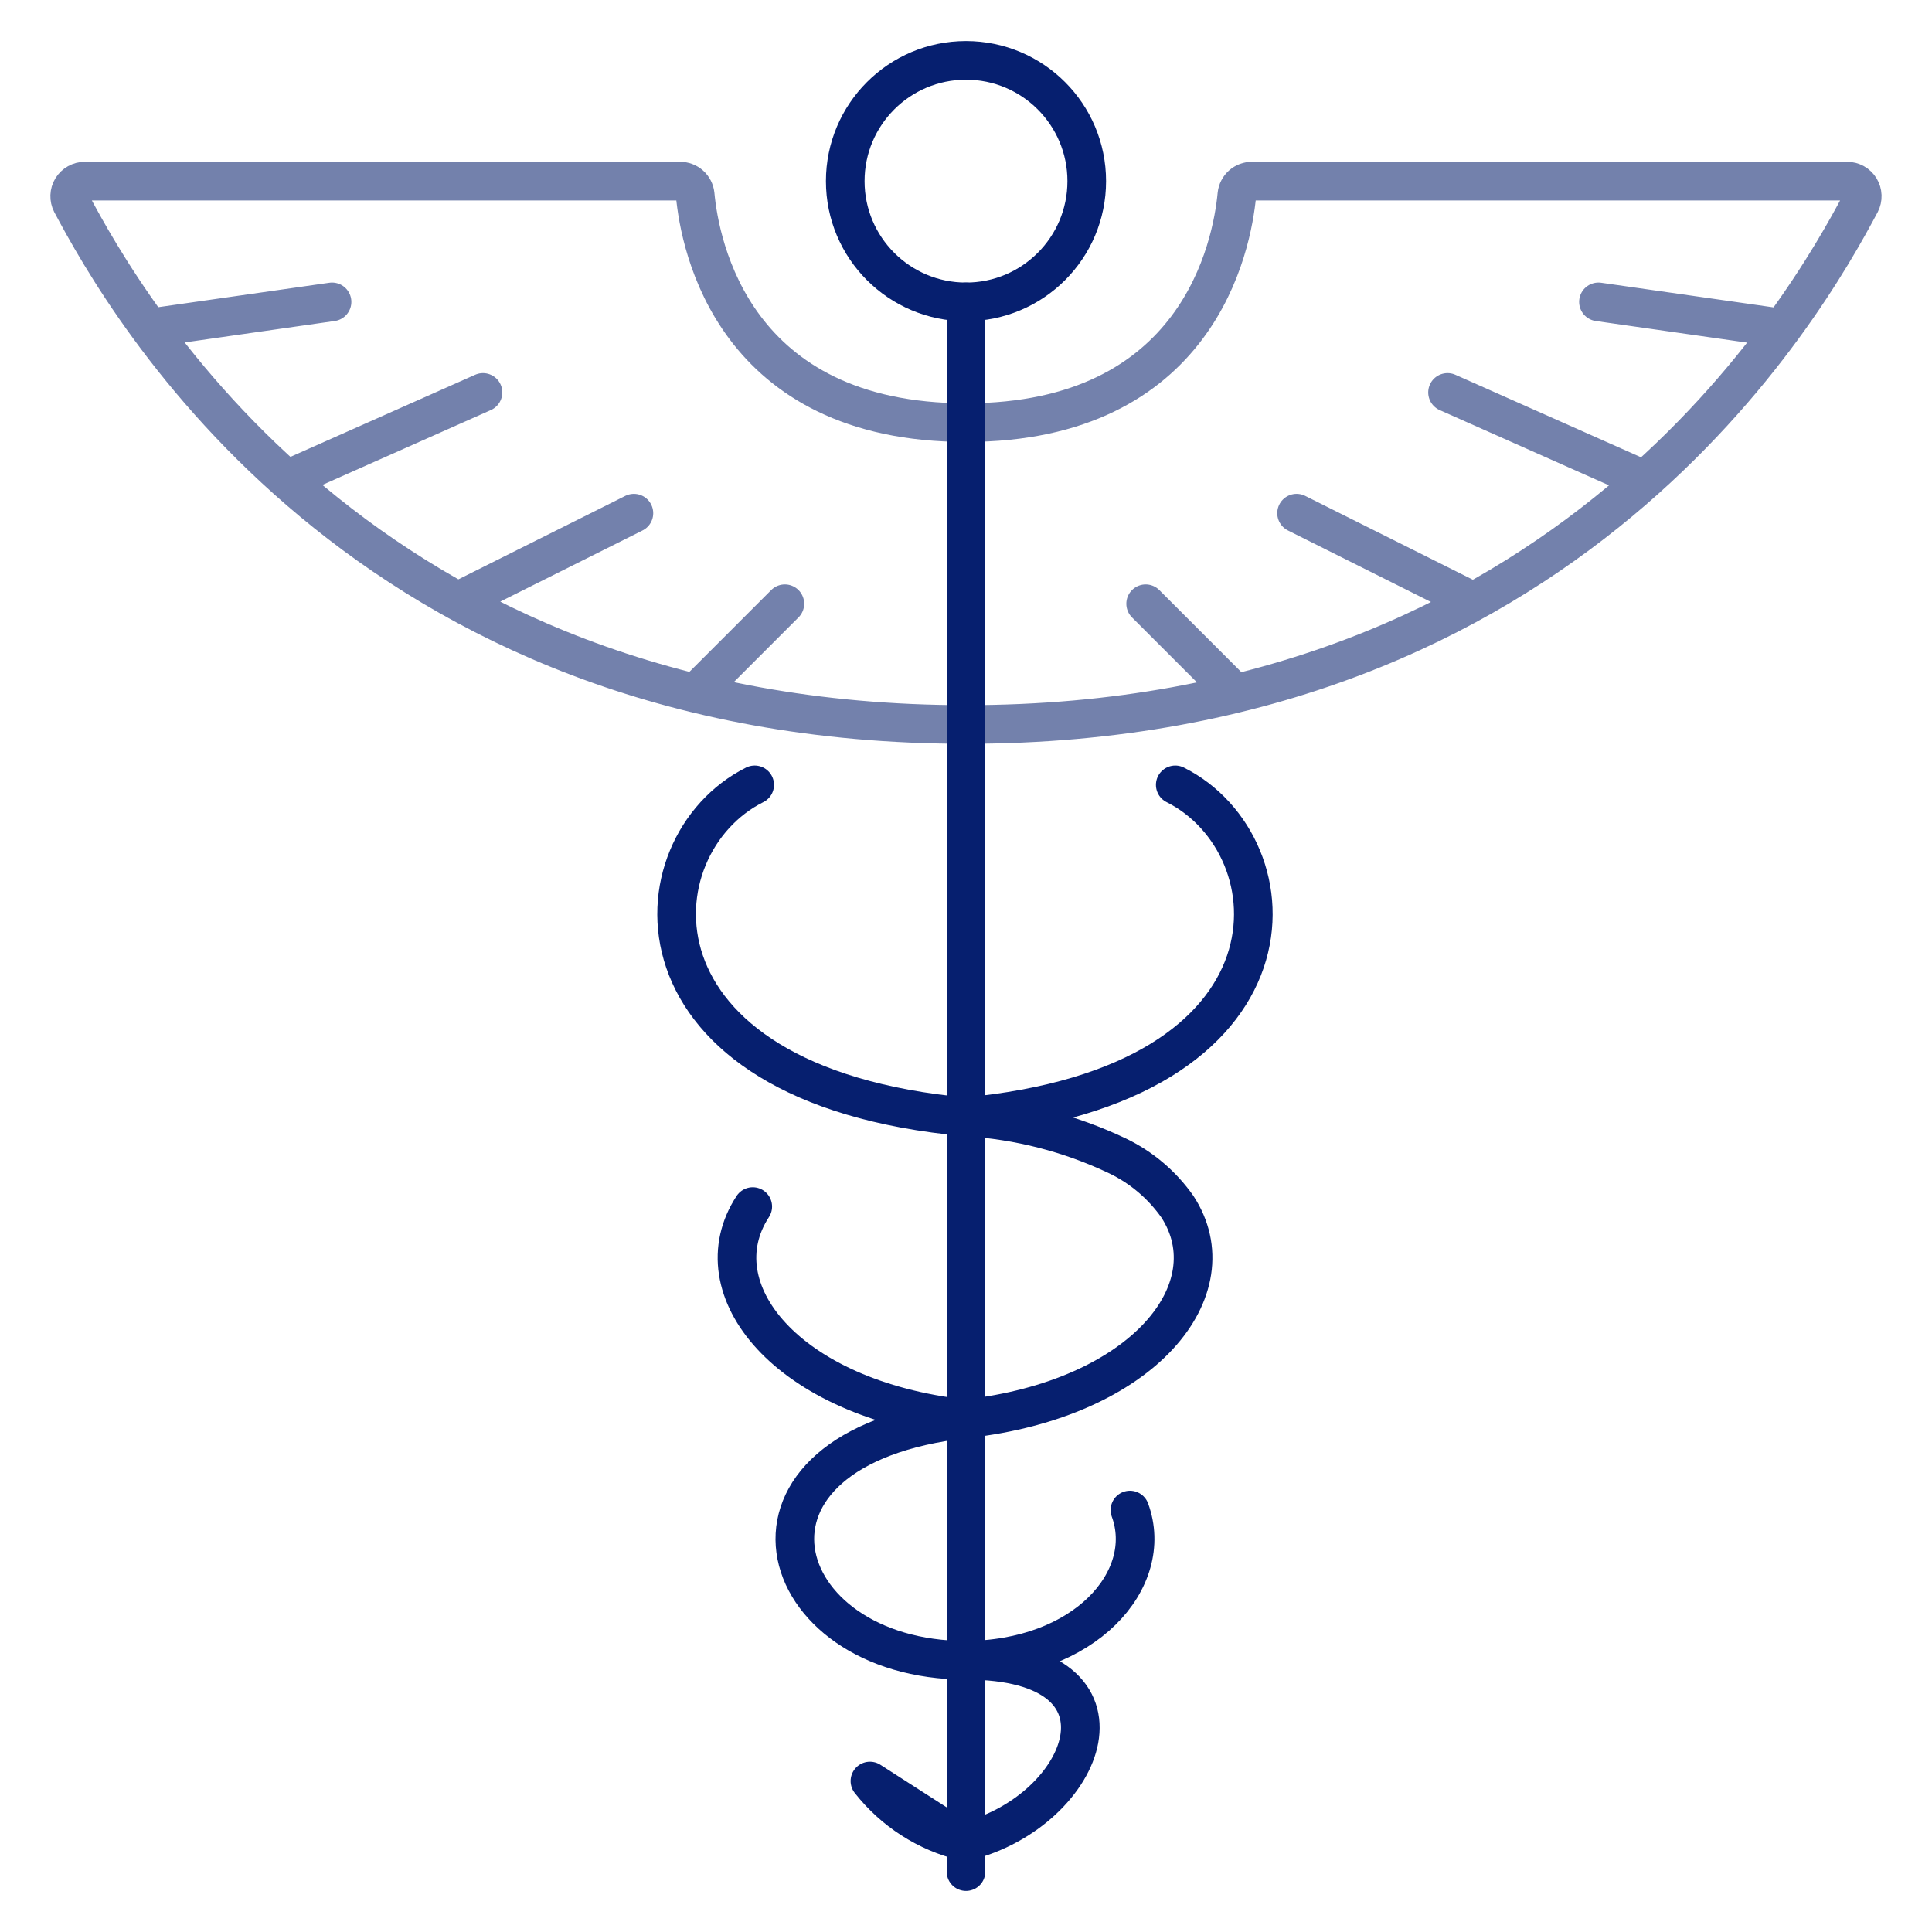 <svg width="100" height="100" viewBox="0 0 100 100" fill="none" xmlns="http://www.w3.org/2000/svg">
<path d="M17.186 15.625L7.736 16.975M24.999 20.312L14.843 24.826M32.811 26.562L23.699 31.118M40.624 31.249L35.989 35.884M82.736 15.625L92.186 16.975M74.924 20.312L85.079 24.826M67.111 26.562L76.222 31.118M59.299 31.249L63.932 35.884M4.389 9.375H35.2C35.394 9.374 35.581 9.444 35.725 9.573C35.869 9.702 35.961 9.879 35.982 10.072C36.225 12.701 37.952 21.875 49.999 21.875C62.046 21.875 63.772 12.701 64.021 10.072C64.042 9.879 64.133 9.702 64.277 9.573C64.422 9.444 64.609 9.374 64.802 9.375H95.608C95.742 9.375 95.874 9.409 95.991 9.475C96.108 9.54 96.206 9.635 96.276 9.749C96.346 9.863 96.385 9.994 96.39 10.128C96.395 10.262 96.365 10.395 96.304 10.514C93.511 15.762 81.249 37.499 49.999 37.499C18.749 37.499 6.486 15.762 3.694 10.514C3.633 10.395 3.603 10.262 3.608 10.128C3.613 9.994 3.652 9.863 3.722 9.749C3.792 9.635 3.89 9.54 4.007 9.475C4.124 9.409 4.255 9.375 4.389 9.375Z" stroke="#7381AC" stroke-width="2" stroke-miterlimit="10" stroke-linecap="round" stroke-linejoin="round"/>
<path d="M50 15.625C53.452 15.625 56.25 12.827 56.25 9.375C56.25 5.923 53.452 3.125 50 3.125C46.548 3.125 43.75 5.923 43.75 9.375C43.75 12.827 46.548 15.625 50 15.625Z" stroke="#061F6F" stroke-width="2" stroke-miterlimit="10" stroke-linecap="round" stroke-linejoin="round"/>
<path d="M50 15.625V96.874M58.486 78.16C59.797 81.725 56.183 85.936 49.894 85.936M38.962 62.452C36.177 66.711 40.695 72.413 49.9 73.436M60.831 40.624C67.081 43.749 67.905 56.174 49.894 57.812M45.028 92.186C46.253 93.745 47.967 94.846 49.894 95.311L45.028 92.186Z" stroke="#061F6F" stroke-width="2" stroke-miterlimit="10" stroke-linecap="round" stroke-linejoin="round"/>
<path d="M39.062 40.624C32.812 43.749 31.989 56.174 50 57.812C52.718 57.973 55.38 58.657 57.839 59.827C59.079 60.423 60.146 61.327 60.938 62.452C63.724 66.711 59.205 72.413 50 73.436C36.653 74.919 39.828 85.936 50 85.936C59.375 85.936 56.25 93.748 50 95.311" stroke="#061F6F" stroke-width="2" stroke-miterlimit="10" stroke-linecap="round" stroke-linejoin="round"/>
</svg>
